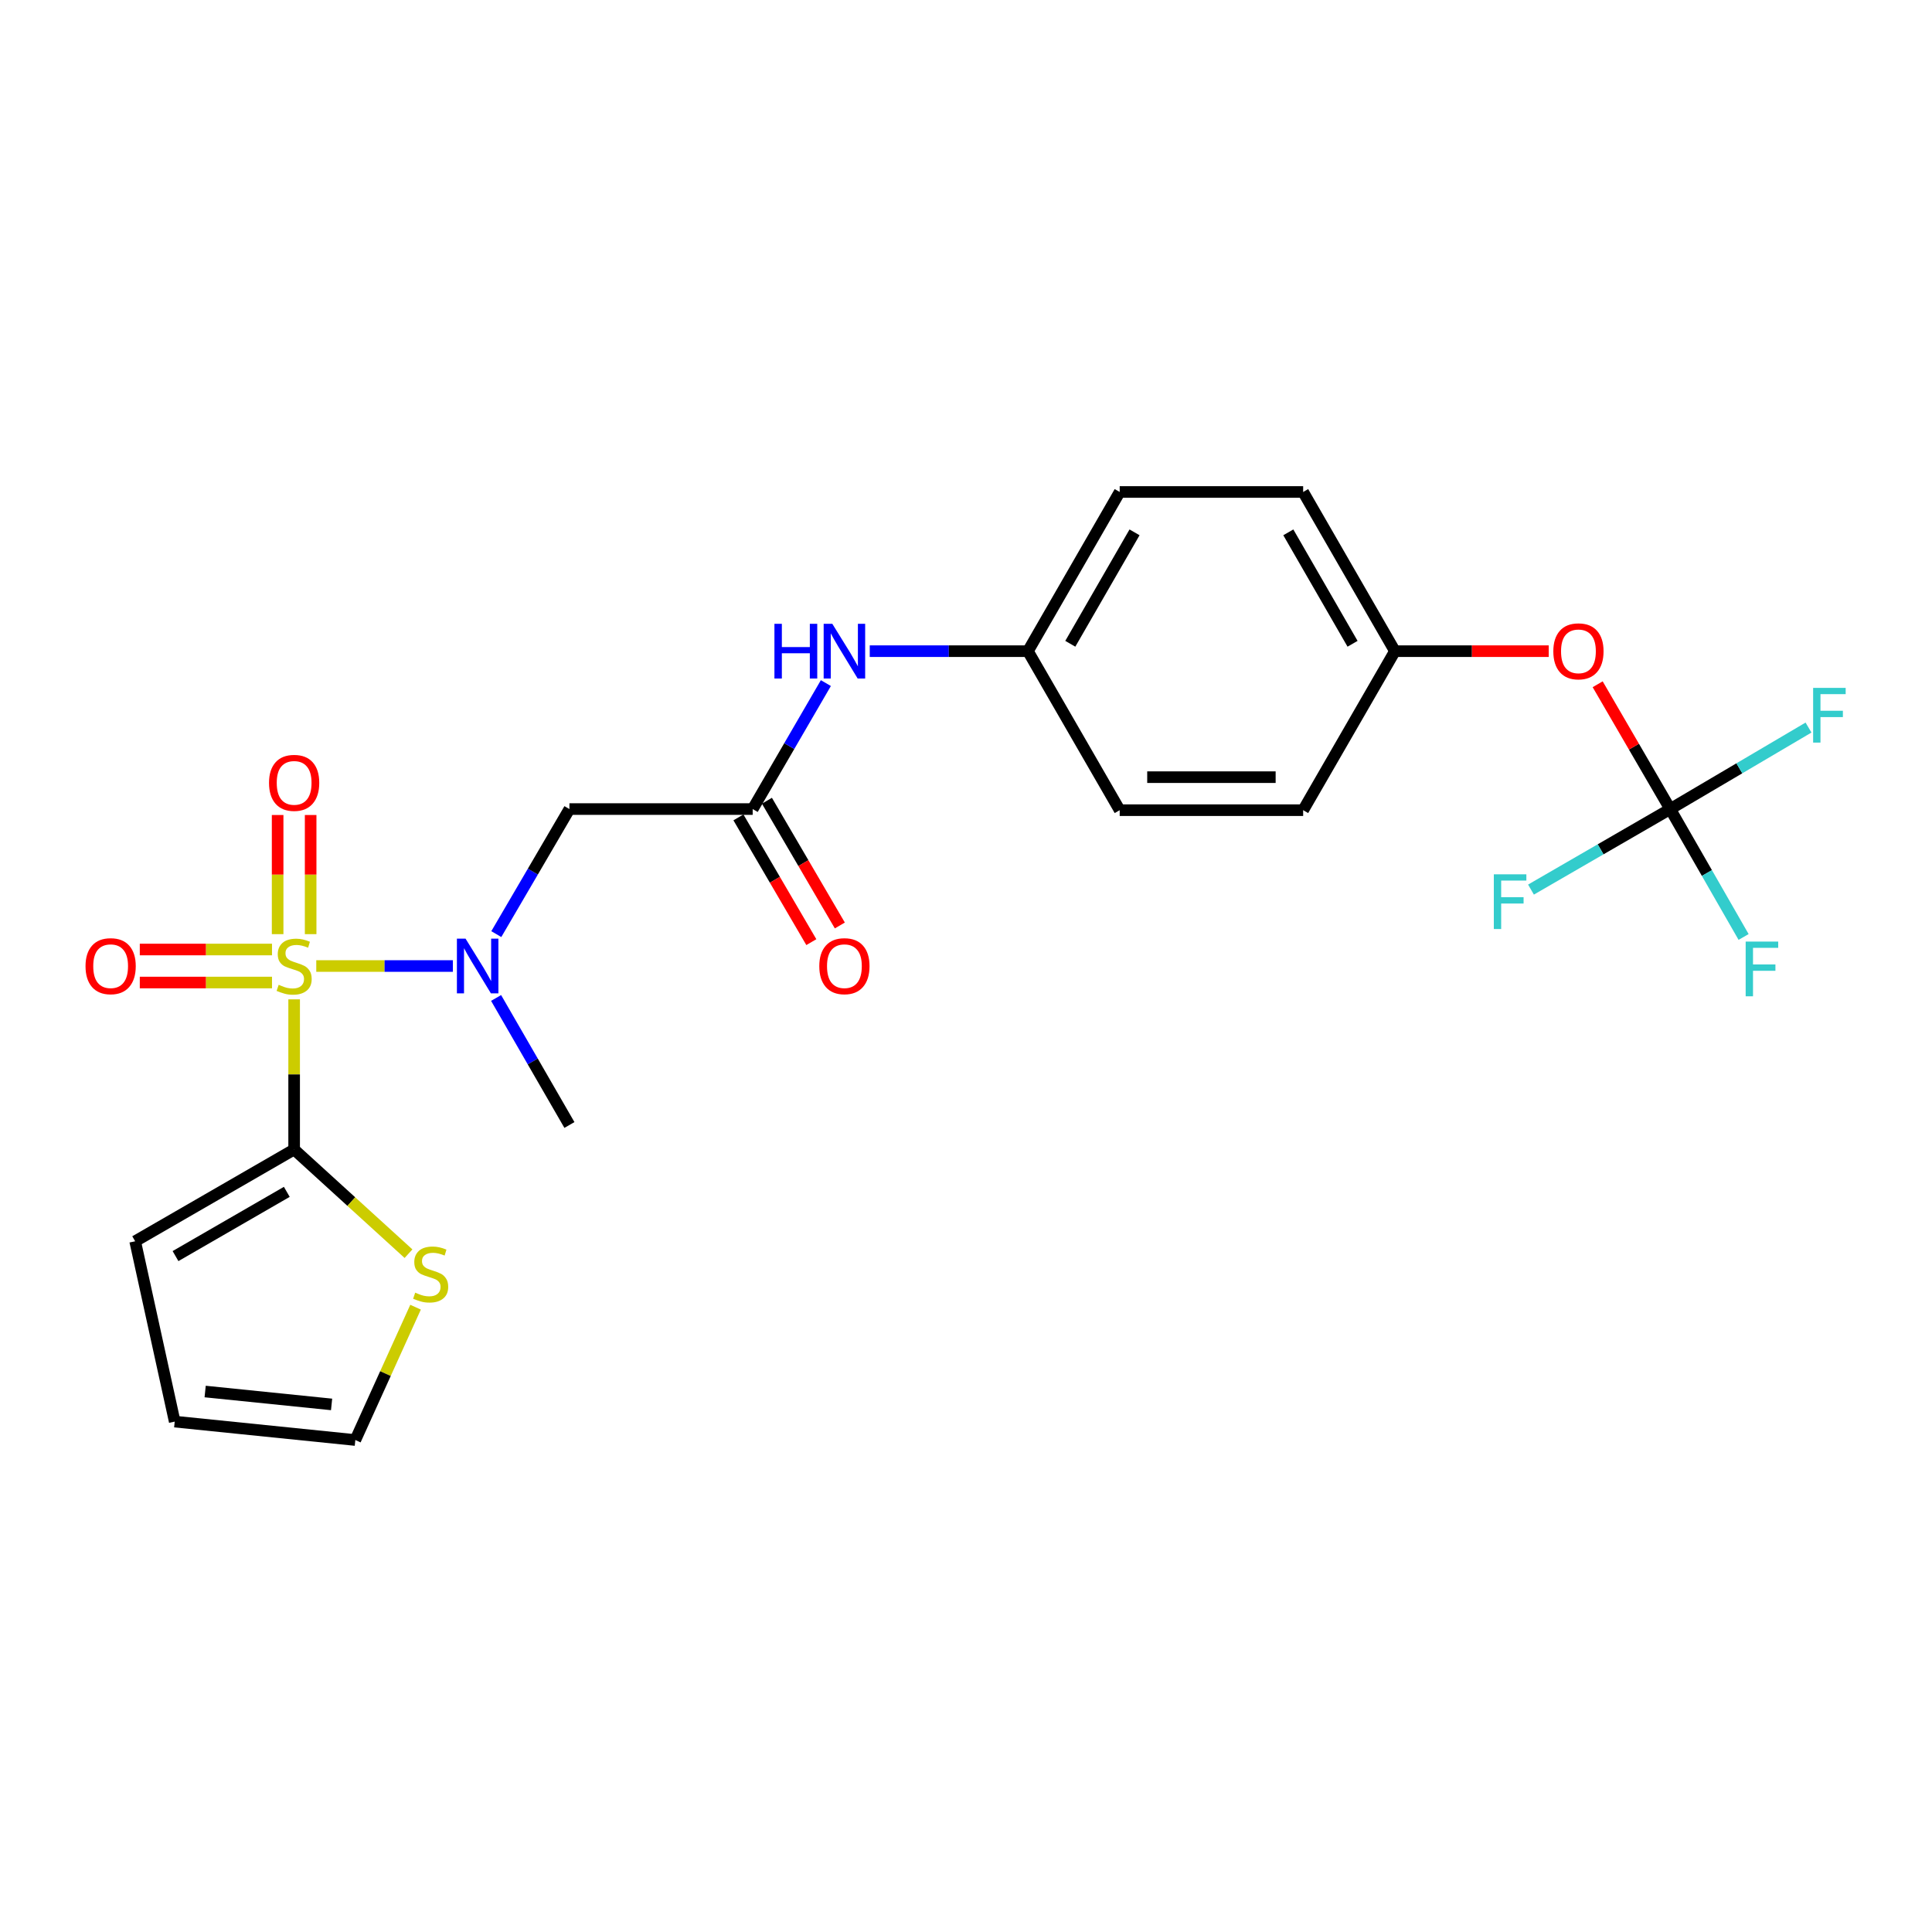 <?xml version='1.0' encoding='iso-8859-1'?>
<svg version='1.1' baseProfile='full'
              xmlns='http://www.w3.org/2000/svg'
                      xmlns:rdkit='http://www.rdkit.org/xml'
                      xmlns:xlink='http://www.w3.org/1999/xlink'
                  xml:space='preserve'
width='1000px' height='1000px' viewBox='0 0 1000 1000'>
<!-- END OF HEADER -->
<rect style='opacity:1.0;fill:#FFFFFF;stroke:none' width='1000' height='1000' x='0' y='0'> </rect>
<path class='bond-0' d='M 152.246,517.264 L 152.246,556.121' style='fill:none;fill-rule:evenodd;stroke:#CCCC00;stroke-width:6px;stroke-linecap:butt;stroke-linejoin:miter;stroke-opacity:1' />
<path class='bond-0' d='M 152.246,556.121 L 152.246,594.978' style='fill:none;fill-rule:evenodd;stroke:#000000;stroke-width:6px;stroke-linecap:butt;stroke-linejoin:miter;stroke-opacity:1' />
<path class='bond-1' d='M 163.7,500.009 L 199.052,500.009' style='fill:none;fill-rule:evenodd;stroke:#CCCC00;stroke-width:6px;stroke-linecap:butt;stroke-linejoin:miter;stroke-opacity:1' />
<path class='bond-1' d='M 199.052,500.009 L 234.405,500.009' style='fill:none;fill-rule:evenodd;stroke:#0000FF;stroke-width:6px;stroke-linecap:butt;stroke-linejoin:miter;stroke-opacity:1' />
<path class='bond-6' d='M 140.791,491.465 L 106.573,491.465' style='fill:none;fill-rule:evenodd;stroke:#CCCC00;stroke-width:6px;stroke-linecap:butt;stroke-linejoin:miter;stroke-opacity:1' />
<path class='bond-6' d='M 106.573,491.465 L 72.356,491.465' style='fill:none;fill-rule:evenodd;stroke:#FF0000;stroke-width:6px;stroke-linecap:butt;stroke-linejoin:miter;stroke-opacity:1' />
<path class='bond-6' d='M 140.791,508.554 L 106.573,508.554' style='fill:none;fill-rule:evenodd;stroke:#CCCC00;stroke-width:6px;stroke-linecap:butt;stroke-linejoin:miter;stroke-opacity:1' />
<path class='bond-6' d='M 106.573,508.554 L 72.356,508.554' style='fill:none;fill-rule:evenodd;stroke:#FF0000;stroke-width:6px;stroke-linecap:butt;stroke-linejoin:miter;stroke-opacity:1' />
<path class='bond-7' d='M 160.79,483.517 L 160.79,452.682' style='fill:none;fill-rule:evenodd;stroke:#CCCC00;stroke-width:6px;stroke-linecap:butt;stroke-linejoin:miter;stroke-opacity:1' />
<path class='bond-7' d='M 160.79,452.682 L 160.79,421.846' style='fill:none;fill-rule:evenodd;stroke:#FF0000;stroke-width:6px;stroke-linecap:butt;stroke-linejoin:miter;stroke-opacity:1' />
<path class='bond-7' d='M 143.701,483.517 L 143.701,452.682' style='fill:none;fill-rule:evenodd;stroke:#CCCC00;stroke-width:6px;stroke-linecap:butt;stroke-linejoin:miter;stroke-opacity:1' />
<path class='bond-7' d='M 143.701,452.682 L 143.701,421.846' style='fill:none;fill-rule:evenodd;stroke:#FF0000;stroke-width:6px;stroke-linecap:butt;stroke-linejoin:miter;stroke-opacity:1' />
<path class='bond-5' d='M 152.246,594.978 L 181.843,621.943' style='fill:none;fill-rule:evenodd;stroke:#000000;stroke-width:6px;stroke-linecap:butt;stroke-linejoin:miter;stroke-opacity:1' />
<path class='bond-5' d='M 181.843,621.943 L 211.44,648.907' style='fill:none;fill-rule:evenodd;stroke:#CCCC00;stroke-width:6px;stroke-linecap:butt;stroke-linejoin:miter;stroke-opacity:1' />
<path class='bond-9' d='M 152.246,594.978 L 69.961,642.477' style='fill:none;fill-rule:evenodd;stroke:#000000;stroke-width:6px;stroke-linecap:butt;stroke-linejoin:miter;stroke-opacity:1' />
<path class='bond-9' d='M 148.446,616.903 L 90.847,650.152' style='fill:none;fill-rule:evenodd;stroke:#000000;stroke-width:6px;stroke-linecap:butt;stroke-linejoin:miter;stroke-opacity:1' />
<path class='bond-2' d='M 256.888,483.497 L 275.81,451.133' style='fill:none;fill-rule:evenodd;stroke:#0000FF;stroke-width:6px;stroke-linecap:butt;stroke-linejoin:miter;stroke-opacity:1' />
<path class='bond-2' d='M 275.81,451.133 L 294.732,418.769' style='fill:none;fill-rule:evenodd;stroke:#000000;stroke-width:6px;stroke-linecap:butt;stroke-linejoin:miter;stroke-opacity:1' />
<path class='bond-23' d='M 256.778,516.545 L 275.755,549.419' style='fill:none;fill-rule:evenodd;stroke:#0000FF;stroke-width:6px;stroke-linecap:butt;stroke-linejoin:miter;stroke-opacity:1' />
<path class='bond-23' d='M 275.755,549.419 L 294.732,582.294' style='fill:none;fill-rule:evenodd;stroke:#000000;stroke-width:6px;stroke-linecap:butt;stroke-linejoin:miter;stroke-opacity:1' />
<path class='bond-4' d='M 294.732,418.769 L 389.586,418.769' style='fill:none;fill-rule:evenodd;stroke:#000000;stroke-width:6px;stroke-linecap:butt;stroke-linejoin:miter;stroke-opacity:1' />
<path class='bond-3' d='M 864.496,418.769 L 845.723,386.469' style='fill:none;fill-rule:evenodd;stroke:#000000;stroke-width:6px;stroke-linecap:butt;stroke-linejoin:miter;stroke-opacity:1' />
<path class='bond-3' d='M 845.723,386.469 L 826.949,354.168' style='fill:none;fill-rule:evenodd;stroke:#FF0000;stroke-width:6px;stroke-linecap:butt;stroke-linejoin:miter;stroke-opacity:1' />
<path class='bond-14' d='M 864.496,418.769 L 883.489,451.872' style='fill:none;fill-rule:evenodd;stroke:#000000;stroke-width:6px;stroke-linecap:butt;stroke-linejoin:miter;stroke-opacity:1' />
<path class='bond-14' d='M 883.489,451.872 L 902.482,484.974' style='fill:none;fill-rule:evenodd;stroke:#33CCCC;stroke-width:6px;stroke-linecap:butt;stroke-linejoin:miter;stroke-opacity:1' />
<path class='bond-15' d='M 864.496,418.769 L 900.29,397.674' style='fill:none;fill-rule:evenodd;stroke:#000000;stroke-width:6px;stroke-linecap:butt;stroke-linejoin:miter;stroke-opacity:1' />
<path class='bond-15' d='M 900.29,397.674 L 936.083,376.579' style='fill:none;fill-rule:evenodd;stroke:#33CCCC;stroke-width:6px;stroke-linecap:butt;stroke-linejoin:miter;stroke-opacity:1' />
<path class='bond-16' d='M 864.496,418.769 L 828.466,439.61' style='fill:none;fill-rule:evenodd;stroke:#000000;stroke-width:6px;stroke-linecap:butt;stroke-linejoin:miter;stroke-opacity:1' />
<path class='bond-16' d='M 828.466,439.61 L 792.436,460.45' style='fill:none;fill-rule:evenodd;stroke:#33CCCC;stroke-width:6px;stroke-linecap:butt;stroke-linejoin:miter;stroke-opacity:1' />
<path class='bond-8' d='M 389.586,418.769 L 408.526,386.168' style='fill:none;fill-rule:evenodd;stroke:#000000;stroke-width:6px;stroke-linecap:butt;stroke-linejoin:miter;stroke-opacity:1' />
<path class='bond-8' d='M 408.526,386.168 L 427.467,353.568' style='fill:none;fill-rule:evenodd;stroke:#0000FF;stroke-width:6px;stroke-linecap:butt;stroke-linejoin:miter;stroke-opacity:1' />
<path class='bond-12' d='M 382.209,423.081 L 401.077,455.365' style='fill:none;fill-rule:evenodd;stroke:#000000;stroke-width:6px;stroke-linecap:butt;stroke-linejoin:miter;stroke-opacity:1' />
<path class='bond-12' d='M 401.077,455.365 L 419.945,487.649' style='fill:none;fill-rule:evenodd;stroke:#FF0000;stroke-width:6px;stroke-linecap:butt;stroke-linejoin:miter;stroke-opacity:1' />
<path class='bond-12' d='M 396.963,414.458 L 415.831,446.742' style='fill:none;fill-rule:evenodd;stroke:#000000;stroke-width:6px;stroke-linecap:butt;stroke-linejoin:miter;stroke-opacity:1' />
<path class='bond-12' d='M 415.831,446.742 L 434.699,479.026' style='fill:none;fill-rule:evenodd;stroke:#FF0000;stroke-width:6px;stroke-linecap:butt;stroke-linejoin:miter;stroke-opacity:1' />
<path class='bond-11' d='M 215.092,676.598 L 199.505,710.976' style='fill:none;fill-rule:evenodd;stroke:#CCCC00;stroke-width:6px;stroke-linecap:butt;stroke-linejoin:miter;stroke-opacity:1' />
<path class='bond-11' d='M 199.505,710.976 L 183.918,745.354' style='fill:none;fill-rule:evenodd;stroke:#000000;stroke-width:6px;stroke-linecap:butt;stroke-linejoin:miter;stroke-opacity:1' />
<path class='bond-17' d='M 450.181,337.045 L 491.117,337.045' style='fill:none;fill-rule:evenodd;stroke:#0000FF;stroke-width:6px;stroke-linecap:butt;stroke-linejoin:miter;stroke-opacity:1' />
<path class='bond-17' d='M 491.117,337.045 L 532.053,337.045' style='fill:none;fill-rule:evenodd;stroke:#000000;stroke-width:6px;stroke-linecap:butt;stroke-linejoin:miter;stroke-opacity:1' />
<path class='bond-13' d='M 69.961,642.477 L 90.43,735.822' style='fill:none;fill-rule:evenodd;stroke:#000000;stroke-width:6px;stroke-linecap:butt;stroke-linejoin:miter;stroke-opacity:1' />
<path class='bond-10' d='M 801.623,337.045 L 761.816,337.045' style='fill:none;fill-rule:evenodd;stroke:#FF0000;stroke-width:6px;stroke-linecap:butt;stroke-linejoin:miter;stroke-opacity:1' />
<path class='bond-10' d='M 761.816,337.045 L 722.01,337.045' style='fill:none;fill-rule:evenodd;stroke:#000000;stroke-width:6px;stroke-linecap:butt;stroke-linejoin:miter;stroke-opacity:1' />
<path class='bond-24' d='M 183.918,745.354 L 90.43,735.822' style='fill:none;fill-rule:evenodd;stroke:#000000;stroke-width:6px;stroke-linecap:butt;stroke-linejoin:miter;stroke-opacity:1' />
<path class='bond-24' d='M 171.628,726.923 L 106.187,720.25' style='fill:none;fill-rule:evenodd;stroke:#000000;stroke-width:6px;stroke-linecap:butt;stroke-linejoin:miter;stroke-opacity:1' />
<path class='bond-19' d='M 532.053,337.045 L 579.552,419.348' style='fill:none;fill-rule:evenodd;stroke:#000000;stroke-width:6px;stroke-linecap:butt;stroke-linejoin:miter;stroke-opacity:1' />
<path class='bond-20' d='M 532.053,337.045 L 579.552,254.646' style='fill:none;fill-rule:evenodd;stroke:#000000;stroke-width:6px;stroke-linecap:butt;stroke-linejoin:miter;stroke-opacity:1' />
<path class='bond-20' d='M 553.984,333.22 L 587.233,275.541' style='fill:none;fill-rule:evenodd;stroke:#000000;stroke-width:6px;stroke-linecap:butt;stroke-linejoin:miter;stroke-opacity:1' />
<path class='bond-18' d='M 722.01,337.045 L 674.511,254.646' style='fill:none;fill-rule:evenodd;stroke:#000000;stroke-width:6px;stroke-linecap:butt;stroke-linejoin:miter;stroke-opacity:1' />
<path class='bond-18' d='M 700.079,333.22 L 666.83,275.541' style='fill:none;fill-rule:evenodd;stroke:#000000;stroke-width:6px;stroke-linecap:butt;stroke-linejoin:miter;stroke-opacity:1' />
<path class='bond-25' d='M 722.01,337.045 L 674.511,419.348' style='fill:none;fill-rule:evenodd;stroke:#000000;stroke-width:6px;stroke-linecap:butt;stroke-linejoin:miter;stroke-opacity:1' />
<path class='bond-21' d='M 579.552,419.348 L 674.511,419.348' style='fill:none;fill-rule:evenodd;stroke:#000000;stroke-width:6px;stroke-linecap:butt;stroke-linejoin:miter;stroke-opacity:1' />
<path class='bond-21' d='M 593.796,402.259 L 660.267,402.259' style='fill:none;fill-rule:evenodd;stroke:#000000;stroke-width:6px;stroke-linecap:butt;stroke-linejoin:miter;stroke-opacity:1' />
<path class='bond-22' d='M 579.552,254.646 L 674.511,254.646' style='fill:none;fill-rule:evenodd;stroke:#000000;stroke-width:6px;stroke-linecap:butt;stroke-linejoin:miter;stroke-opacity:1' />
<path  class='atom-0' d='M 144.246 509.729
Q 144.566 509.849, 145.886 510.409
Q 147.206 510.969, 148.646 511.329
Q 150.126 511.649, 151.566 511.649
Q 154.246 511.649, 155.806 510.369
Q 157.366 509.049, 157.366 506.769
Q 157.366 505.209, 156.566 504.249
Q 155.806 503.289, 154.606 502.769
Q 153.406 502.249, 151.406 501.649
Q 148.886 500.889, 147.366 500.169
Q 145.886 499.449, 144.806 497.929
Q 143.766 496.409, 143.766 493.849
Q 143.766 490.289, 146.166 488.089
Q 148.606 485.889, 153.406 485.889
Q 156.686 485.889, 160.406 487.449
L 159.486 490.529
Q 156.086 489.129, 153.526 489.129
Q 150.766 489.129, 149.246 490.289
Q 147.726 491.409, 147.766 493.369
Q 147.766 494.889, 148.526 495.809
Q 149.326 496.729, 150.446 497.249
Q 151.606 497.769, 153.526 498.369
Q 156.086 499.169, 157.606 499.969
Q 159.126 500.769, 160.206 502.409
Q 161.326 504.009, 161.326 506.769
Q 161.326 510.689, 158.686 512.809
Q 156.086 514.889, 151.726 514.889
Q 149.206 514.889, 147.286 514.329
Q 145.406 513.809, 143.166 512.889
L 144.246 509.729
' fill='#CCCC00'/>
<path  class='atom-2' d='M 240.973 485.849
L 250.253 500.849
Q 251.173 502.329, 252.653 505.009
Q 254.133 507.689, 254.213 507.849
L 254.213 485.849
L 257.973 485.849
L 257.973 514.169
L 254.093 514.169
L 244.133 497.769
Q 242.973 495.849, 241.733 493.649
Q 240.533 491.449, 240.173 490.769
L 240.173 514.169
L 236.493 514.169
L 236.493 485.849
L 240.973 485.849
' fill='#0000FF'/>
<path  class='atom-6' d='M 214.909 669.077
Q 215.229 669.197, 216.549 669.757
Q 217.869 670.317, 219.309 670.677
Q 220.789 670.997, 222.229 670.997
Q 224.909 670.997, 226.469 669.717
Q 228.029 668.397, 228.029 666.117
Q 228.029 664.557, 227.229 663.597
Q 226.469 662.637, 225.269 662.117
Q 224.069 661.597, 222.069 660.997
Q 219.549 660.237, 218.029 659.517
Q 216.549 658.797, 215.469 657.277
Q 214.429 655.757, 214.429 653.197
Q 214.429 649.637, 216.829 647.437
Q 219.269 645.237, 224.069 645.237
Q 227.349 645.237, 231.069 646.797
L 230.149 649.877
Q 226.749 648.477, 224.189 648.477
Q 221.429 648.477, 219.909 649.637
Q 218.389 650.757, 218.429 652.717
Q 218.429 654.237, 219.189 655.157
Q 219.989 656.077, 221.109 656.597
Q 222.269 657.117, 224.189 657.717
Q 226.749 658.517, 228.269 659.317
Q 229.789 660.117, 230.869 661.757
Q 231.989 663.357, 231.989 666.117
Q 231.989 670.037, 229.349 672.157
Q 226.749 674.237, 222.389 674.237
Q 219.869 674.237, 217.949 673.677
Q 216.069 673.157, 213.829 672.237
L 214.909 669.077
' fill='#CCCC00'/>
<path  class='atom-7' d='M 44.267 500.089
Q 44.267 493.289, 47.627 489.489
Q 50.987 485.689, 57.267 485.689
Q 63.547 485.689, 66.907 489.489
Q 70.267 493.289, 70.267 500.089
Q 70.267 506.969, 66.867 510.889
Q 63.467 514.769, 57.267 514.769
Q 51.027 514.769, 47.627 510.889
Q 44.267 507.009, 44.267 500.089
M 57.267 511.569
Q 61.587 511.569, 63.907 508.689
Q 66.267 505.769, 66.267 500.089
Q 66.267 494.529, 63.907 491.729
Q 61.587 488.889, 57.267 488.889
Q 52.947 488.889, 50.587 491.689
Q 48.267 494.489, 48.267 500.089
Q 48.267 505.809, 50.587 508.689
Q 52.947 511.569, 57.267 511.569
' fill='#FF0000'/>
<path  class='atom-8' d='M 139.246 405.206
Q 139.246 398.406, 142.606 394.606
Q 145.966 390.806, 152.246 390.806
Q 158.526 390.806, 161.886 394.606
Q 165.246 398.406, 165.246 405.206
Q 165.246 412.086, 161.846 416.006
Q 158.446 419.886, 152.246 419.886
Q 146.006 419.886, 142.606 416.006
Q 139.246 412.126, 139.246 405.206
M 152.246 416.686
Q 156.566 416.686, 158.886 413.806
Q 161.246 410.886, 161.246 405.206
Q 161.246 399.646, 158.886 396.846
Q 156.566 394.006, 152.246 394.006
Q 147.926 394.006, 145.566 396.806
Q 143.246 399.606, 143.246 405.206
Q 143.246 410.926, 145.566 413.806
Q 147.926 416.686, 152.246 416.686
' fill='#FF0000'/>
<path  class='atom-9' d='M 400.846 322.885
L 404.686 322.885
L 404.686 334.925
L 419.166 334.925
L 419.166 322.885
L 423.006 322.885
L 423.006 351.205
L 419.166 351.205
L 419.166 338.125
L 404.686 338.125
L 404.686 351.205
L 400.846 351.205
L 400.846 322.885
' fill='#0000FF'/>
<path  class='atom-9' d='M 430.806 322.885
L 440.086 337.885
Q 441.006 339.365, 442.486 342.045
Q 443.966 344.725, 444.046 344.885
L 444.046 322.885
L 447.806 322.885
L 447.806 351.205
L 443.926 351.205
L 433.966 334.805
Q 432.806 332.885, 431.566 330.685
Q 430.366 328.485, 430.006 327.805
L 430.006 351.205
L 426.326 351.205
L 426.326 322.885
L 430.806 322.885
' fill='#0000FF'/>
<path  class='atom-11' d='M 803.997 337.125
Q 803.997 330.325, 807.357 326.525
Q 810.717 322.725, 816.997 322.725
Q 823.277 322.725, 826.637 326.525
Q 829.997 330.325, 829.997 337.125
Q 829.997 344.005, 826.597 347.925
Q 823.197 351.805, 816.997 351.805
Q 810.757 351.805, 807.357 347.925
Q 803.997 344.045, 803.997 337.125
M 816.997 348.605
Q 821.317 348.605, 823.637 345.725
Q 825.997 342.805, 825.997 337.125
Q 825.997 331.565, 823.637 328.765
Q 821.317 325.925, 816.997 325.925
Q 812.677 325.925, 810.317 328.725
Q 807.997 331.525, 807.997 337.125
Q 807.997 342.845, 810.317 345.725
Q 812.677 348.605, 816.997 348.605
' fill='#FF0000'/>
<path  class='atom-13' d='M 424.066 500.089
Q 424.066 493.289, 427.426 489.489
Q 430.786 485.689, 437.066 485.689
Q 443.346 485.689, 446.706 489.489
Q 450.066 493.289, 450.066 500.089
Q 450.066 506.969, 446.666 510.889
Q 443.266 514.769, 437.066 514.769
Q 430.826 514.769, 427.426 510.889
Q 424.066 507.009, 424.066 500.089
M 437.066 511.569
Q 441.386 511.569, 443.706 508.689
Q 446.066 505.769, 446.066 500.089
Q 446.066 494.529, 443.706 491.729
Q 441.386 488.889, 437.066 488.889
Q 432.746 488.889, 430.386 491.689
Q 428.066 494.489, 428.066 500.089
Q 428.066 505.809, 430.386 508.689
Q 432.746 511.569, 437.066 511.569
' fill='#FF0000'/>
<path  class='atom-15' d='M 903.555 487.359
L 920.395 487.359
L 920.395 490.599
L 907.355 490.599
L 907.355 499.199
L 918.955 499.199
L 918.955 502.479
L 907.355 502.479
L 907.355 515.679
L 903.555 515.679
L 903.555 487.359
' fill='#33CCCC'/>
<path  class='atom-16' d='M 938.474 356.047
L 955.314 356.047
L 955.314 359.287
L 942.274 359.287
L 942.274 367.887
L 953.874 367.887
L 953.874 371.167
L 942.274 371.167
L 942.274 384.367
L 938.474 384.367
L 938.474 356.047
' fill='#33CCCC'/>
<path  class='atom-17' d='M 773.203 452.544
L 790.043 452.544
L 790.043 455.784
L 777.003 455.784
L 777.003 464.384
L 788.603 464.384
L 788.603 467.664
L 777.003 467.664
L 777.003 480.864
L 773.203 480.864
L 773.203 452.544
' fill='#33CCCC'/>
</svg>
